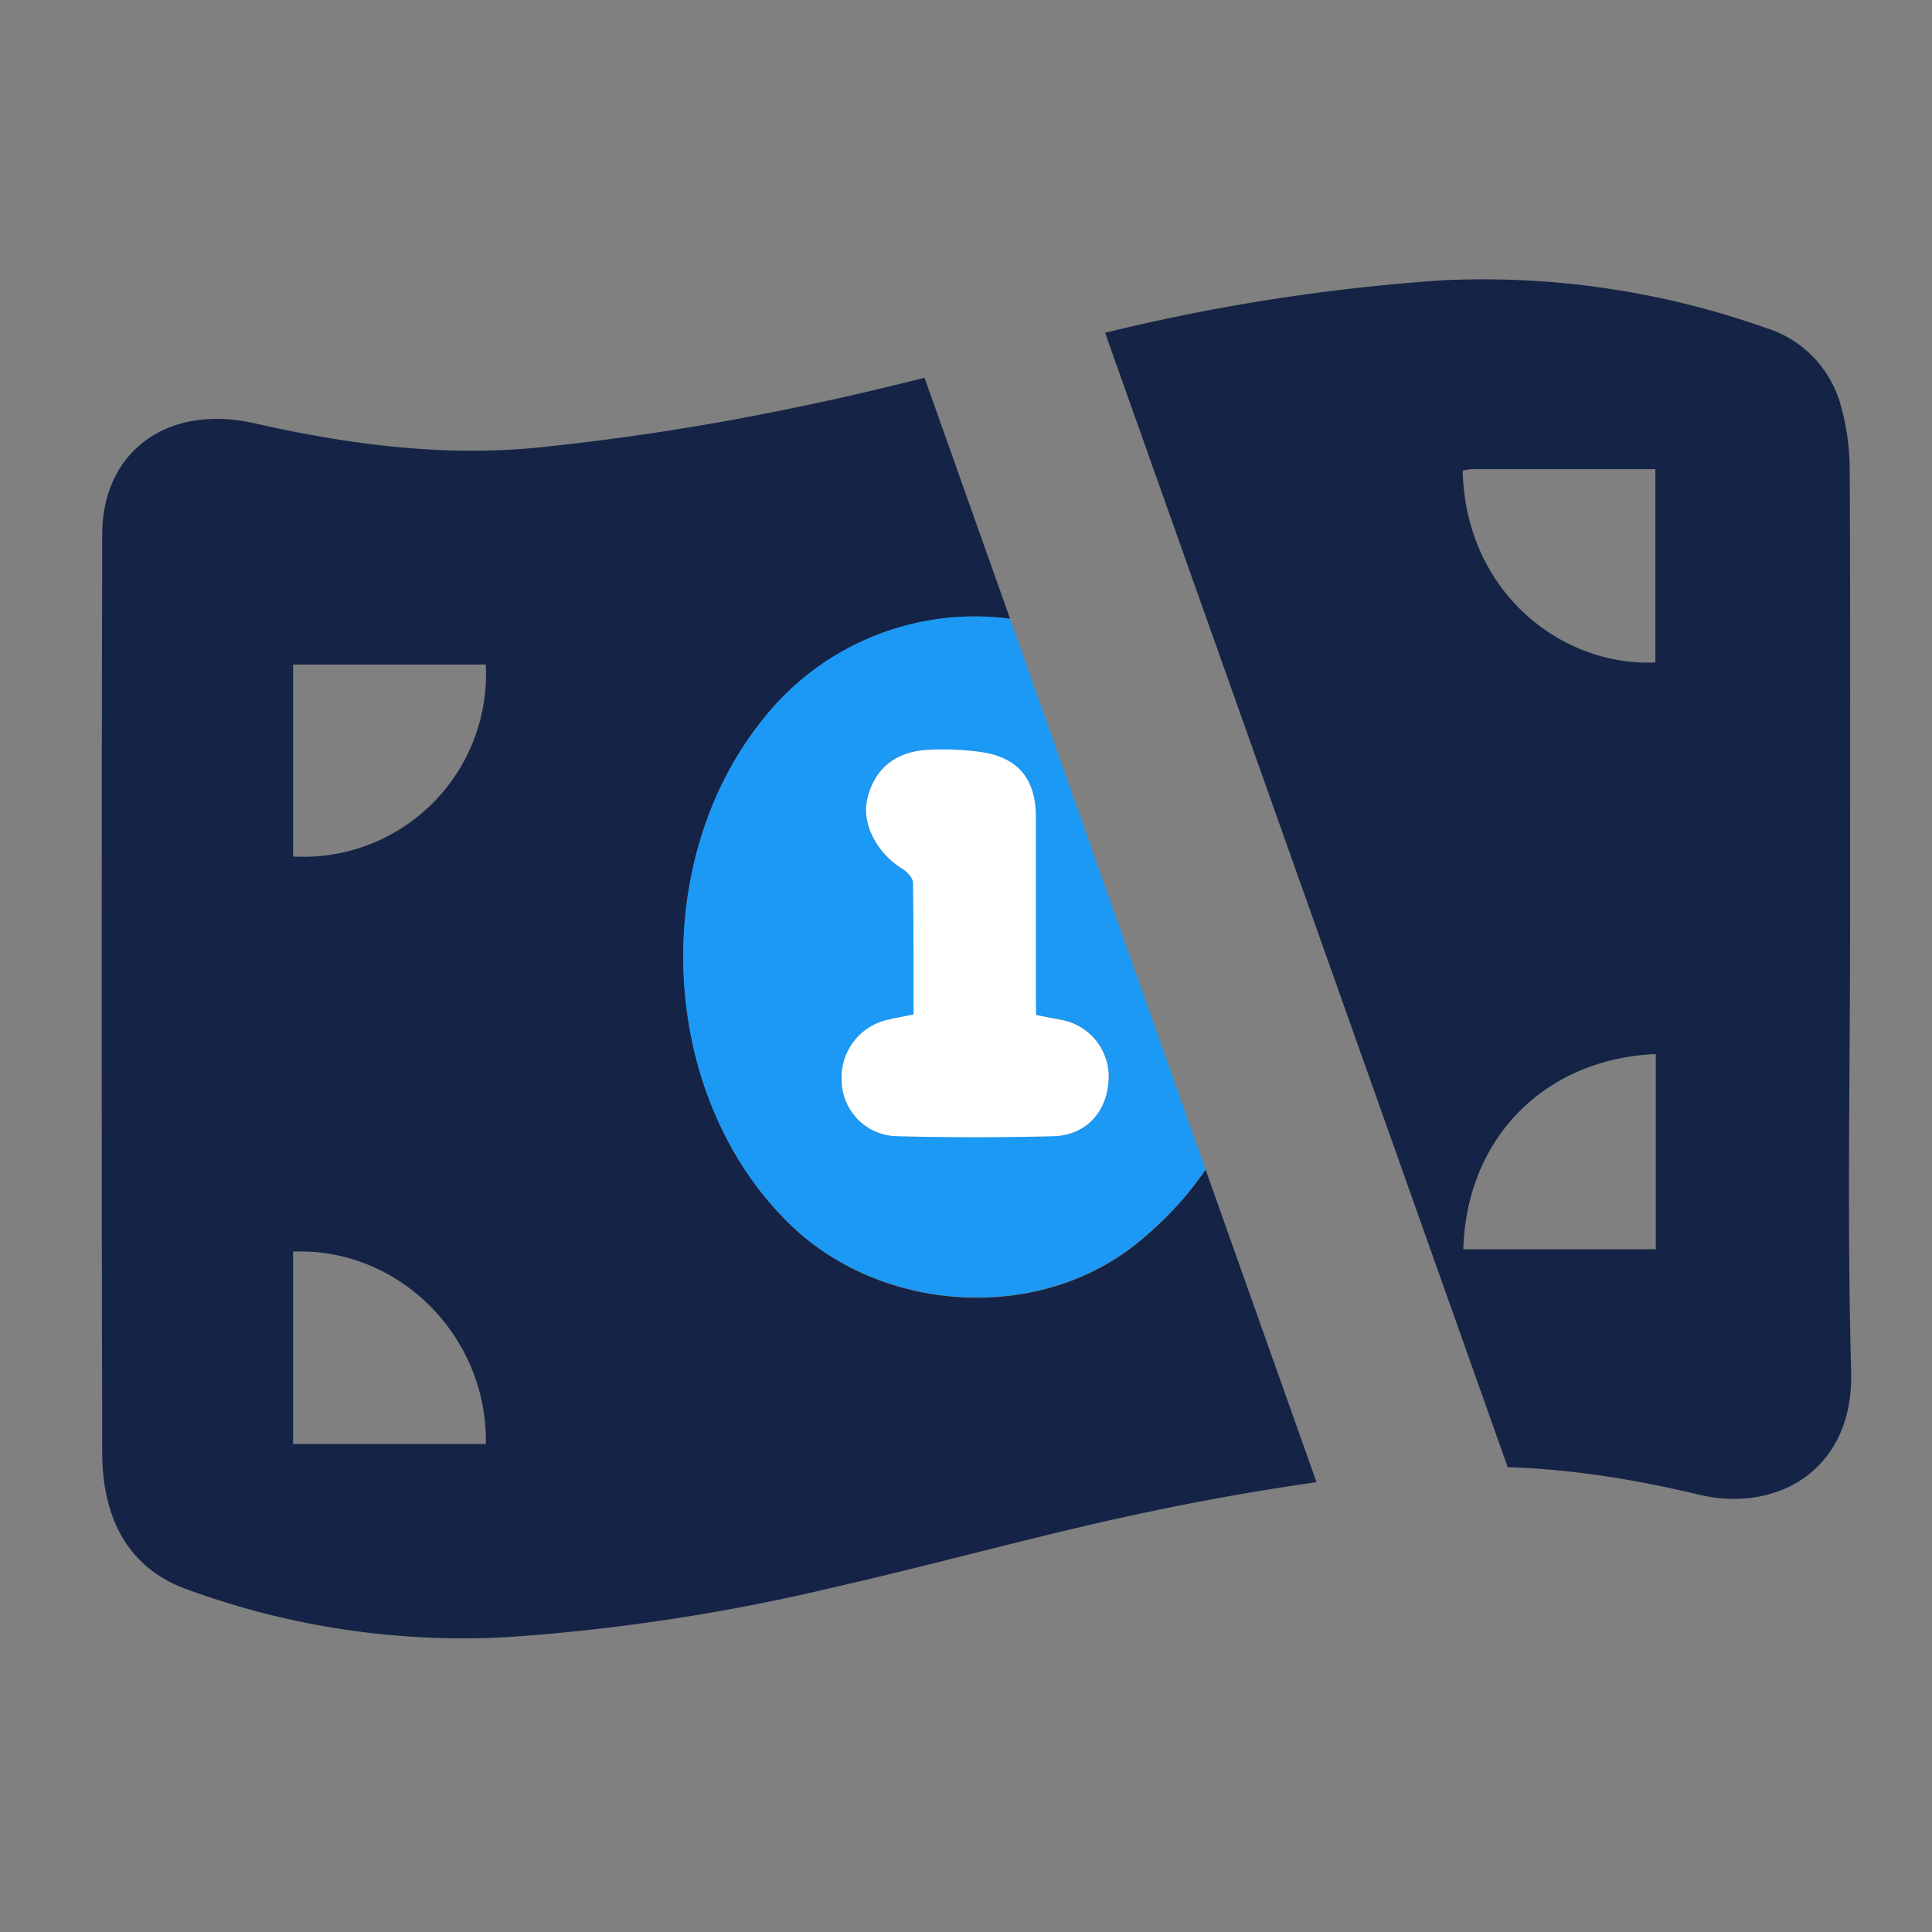<svg id="Layer_1" data-name="Layer 1" xmlns="http://www.w3.org/2000/svg" xmlns:xlink="http://www.w3.org/1999/xlink" viewBox="0 0 216 216"><rect x="0" y="0" width="216" height="216" fill="#808080" stroke="none"/><defs><style>.cls-1{fill:none;}.cls-2{clip-path:url(#clip-path);}.cls-3{fill:#152346;}.cls-4{fill:#1b99f4;}.cls-5{fill:#fff;}.cls-6{clip-path:url(#clip-path-2);}</style><clipPath id="clip-path"><polygon class="cls-1" points="214.42 0 211.43 169 177.99 190.59 121.43 31.23 214.42 0"/></clipPath><clipPath id="clip-path-2"><polygon class="cls-1" points="3.23 31.23 0.24 200.22 156.02 190.59 99.46 31.23 3.23 31.23"/></clipPath></defs><g class="cls-2"><g id="DSCOSn.tif"><path class="cls-3" d="M206.84,103.36c0,16.67-.34,33.35.12,50,.31,10.91-8.22,15.86-17.07,13.73-10.42-2.49-21-3.79-31.65-2.74A286.17,286.17,0,0,0,128.56,169c-11.79,2.45-23.4,5.75-35.15,8.42a222.11,222.11,0,0,1-36.62,5.61,89.67,89.67,0,0,1-36-5.38c-6.75-2.47-9.34-8.32-9.36-15.15q-.12-51.36,0-102.73c0-9.29,7.29-14.64,17-12.45,10.45,2.36,21,3.77,31.66,2.72A280.68,280.68,0,0,0,89.7,45.4C101.35,43,112.8,39.67,124.4,37a220.44,220.44,0,0,1,36.84-5.66,94.66,94.66,0,0,1,36.24,5.34,12.5,12.5,0,0,1,8.32,8.64,27.12,27.12,0,0,1,1,7.11C206.88,69.42,206.84,86.39,206.84,103.36Zm-65,3.67c-.26-9.58-2.74-18.35-8.72-26.08a30.18,30.18,0,0,0-47.9-.38c-12.78,16-11.57,42,3.06,56.27C98.47,146.81,116,148,127.14,139,137.36,130.72,141.39,119.73,141.81,107ZM32.77,74.3V95.76A20.42,20.42,0,0,0,54.31,74.3Zm0,65.63v21.51H54.32C54.53,149.41,44.6,139.47,32.8,139.93ZM185.07,74.06V52.45c-7,0-13.72,0-20.49,0a6.21,6.21,0,0,0-1.05.17C163.85,66.31,174.71,74.55,185.07,74.06Zm.05,43.78c-12.46.55-21.17,9.42-21.52,21.83h21.52Z"/><path class="cls-4" d="M141.81,107c-.42,12.7-4.45,23.69-14.67,31.95-11.11,9-28.67,7.83-38.89-2.14-14.63-14.27-15.84-40.26-3.06-56.27a30.18,30.18,0,0,1,47.9.38C139.07,88.68,141.55,97.45,141.81,107Zm-26,6.45v-1.76c0-6.79,0-13.58,0-20.37,0-4.17-2-6.59-6-7.21a30.89,30.89,0,0,0-5.85-.28c-3.85.15-6.23,2.1-7,5.53-.63,2.74,1.07,6,3.9,7.76.54.34,1.21,1,1.22,1.6.1,4.89.06,9.78.06,14.71-1.08.22-2,.37-2.83.58a6.59,6.59,0,0,0-5.21,6.75,6.3,6.3,0,0,0,6.24,6.25c5.81.14,11.63.14,17.43,0,3.63-.1,6-2.7,6.17-6.29a6.45,6.45,0,0,0-5.45-6.74Z"/><path class="cls-5" d="M115.83,113.48l2.66.52a6.45,6.45,0,0,1,5.45,6.74c-.18,3.59-2.54,6.19-6.17,6.29-5.8.15-11.62.15-17.43,0a6.3,6.3,0,0,1-6.24-6.25A6.59,6.59,0,0,1,99.31,114c.87-.21,1.75-.36,2.83-.58,0-4.93,0-9.82-.06-14.71,0-.55-.68-1.26-1.22-1.6-2.83-1.74-4.53-5-3.9-7.76.8-3.43,3.18-5.38,7-5.53a30.89,30.89,0,0,1,5.85.28c4,.62,6,3,6,7.21,0,6.79,0,13.58,0,20.37Z"/></g></g><g class="cls-6"><g id="DSCOSn.tif-2" data-name="DSCOSn.tif"><path class="cls-3" d="M206.84,103.36c0,16.67-.34,33.35.12,50,.31,10.91-8.22,15.86-17.07,13.73-10.42-2.49-21-3.79-31.65-2.74A286.17,286.17,0,0,0,128.56,169c-11.79,2.45-23.4,5.75-35.15,8.42a222.11,222.11,0,0,1-36.62,5.61,89.67,89.67,0,0,1-36-5.38c-6.75-2.47-9.34-8.32-9.36-15.15q-.12-51.36,0-102.73c0-9.29,7.29-14.64,17-12.45,10.45,2.36,21,3.77,31.66,2.72A280.68,280.68,0,0,0,89.7,45.4C101.35,43,112.8,39.67,124.4,37a220.44,220.44,0,0,1,36.84-5.66,94.66,94.66,0,0,1,36.24,5.34,12.5,12.5,0,0,1,8.32,8.64,27.12,27.12,0,0,1,1,7.11C206.88,69.42,206.84,86.39,206.84,103.36Zm-65,3.67c-.26-9.58-2.74-18.35-8.72-26.08a30.18,30.18,0,0,0-47.9-.38c-12.78,16-11.57,42,3.06,56.27C98.47,146.81,116,148,127.14,139,137.36,130.72,141.39,119.73,141.81,107ZM32.77,74.3V95.76A20.42,20.42,0,0,0,54.31,74.3Zm0,65.63v21.51H54.32C54.53,149.41,44.6,139.47,32.8,139.93ZM185.07,74.06V52.45c-7,0-13.72,0-20.49,0a6.21,6.21,0,0,0-1.05.17C163.85,66.31,174.71,74.55,185.07,74.06Zm.05,43.78c-12.46.55-21.17,9.42-21.52,21.83h21.52Z"/><path class="cls-4" d="M141.81,107c-.42,12.7-4.45,23.69-14.67,31.95-11.11,9-28.67,7.83-38.89-2.14-14.63-14.27-15.84-40.26-3.06-56.27a30.18,30.18,0,0,1,47.9.38C139.07,88.68,141.55,97.45,141.81,107Zm-26,6.45v-1.76c0-6.79,0-13.58,0-20.37,0-4.17-2-6.59-6-7.21a30.89,30.89,0,0,0-5.85-.28c-3.85.15-6.23,2.1-7,5.53-.63,2.74,1.07,6,3.9,7.76.54.34,1.21,1,1.22,1.6.1,4.89.06,9.78.06,14.71-1.08.22-2,.37-2.83.58a6.59,6.59,0,0,0-5.21,6.75,6.3,6.3,0,0,0,6.24,6.25c5.81.14,11.63.14,17.43,0,3.63-.1,6-2.7,6.17-6.29a6.45,6.45,0,0,0-5.45-6.74Z"/><path class="cls-5" d="M115.83,113.48l2.66.52a6.45,6.45,0,0,1,5.45,6.74c-.18,3.59-2.54,6.19-6.17,6.29-5.8.15-11.62.15-17.43,0a6.3,6.3,0,0,1-6.24-6.25A6.59,6.59,0,0,1,99.31,114c.87-.21,1.75-.36,2.83-.58,0-4.93,0-9.82-.06-14.71,0-.55-.68-1.26-1.22-1.6-2.83-1.74-4.53-5-3.9-7.76.8-3.43,3.18-5.38,7-5.53a30.89,30.89,0,0,1,5.85.28c4,.62,6,3,6,7.21,0,6.79,0,13.58,0,20.37Z"/></g></g></svg>